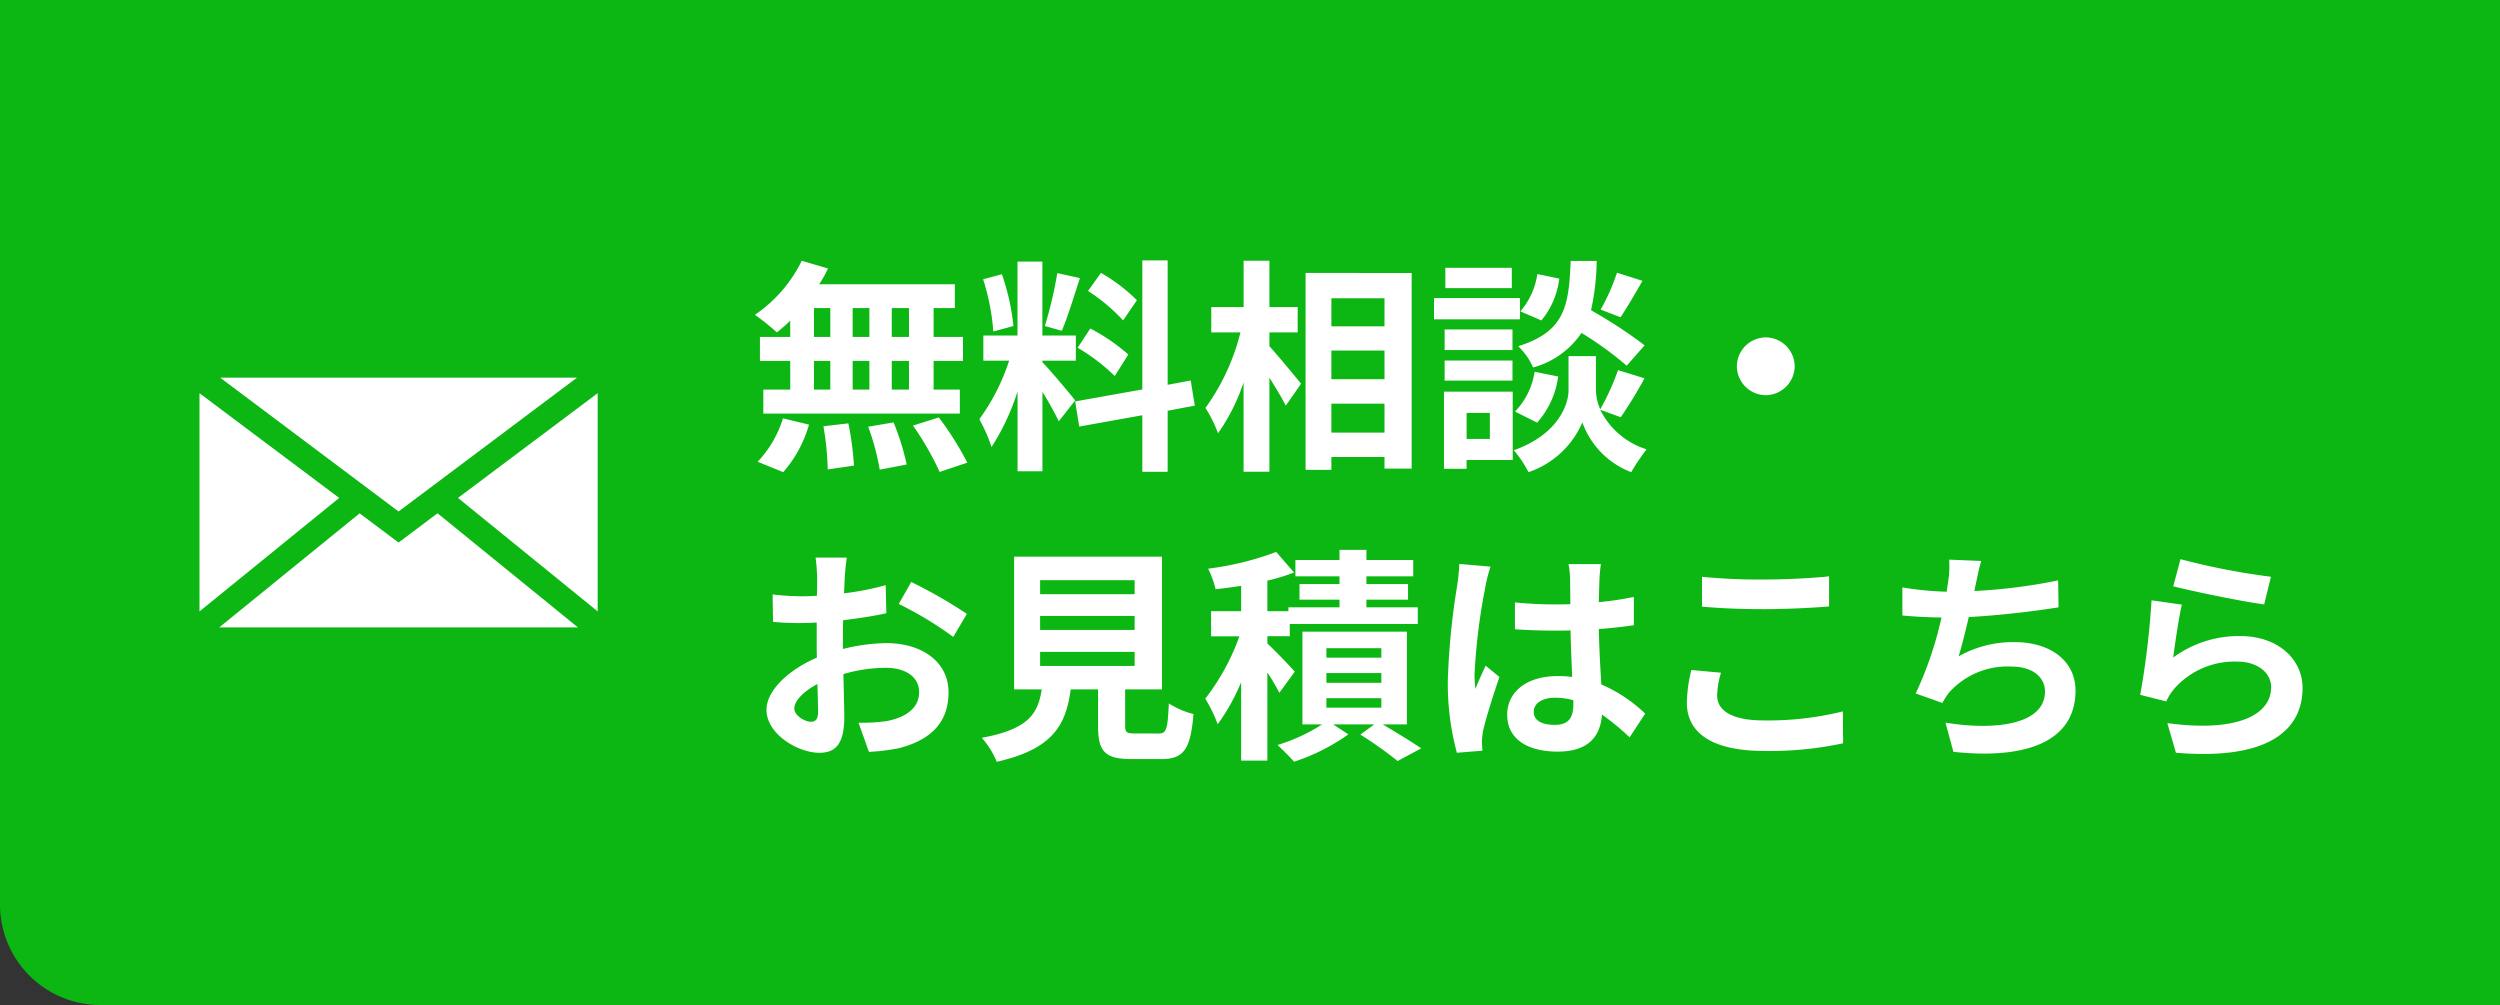 <svg xmlns="http://www.w3.org/2000/svg" width="199" height="80" viewBox="0 0 199 80"><rect x="0" y="0" width="199" height="80" fill="#333333" stroke="none"/><g transform="translate(-15879 7142.474)"><path d="M0,0H199a0,0,0,0,1,0,0V80a0,0,0,0,1,0,0H8a8,8,0,0,1-8-8V0A0,0,0,0,1,0,0Z" transform="translate(15879 -7142.474)" fill="#0db713"/><path d="M12.8-9.18H11.43v-2.3H12.8Zm0,4.194H11.43V-7.272H12.8ZM5.238-7.272h1.3v2.286h-1.3Zm4.41,0v2.286H8.316V-7.272ZM8.316-9.18v-2.3H9.648v2.3Zm-3.078-2.3h1.3v2.3h-1.3Zm-1.89,2.3H.936v1.908H3.348v2.286H1.206v1.908H16.848V-4.986H14.76V-7.272H17.1V-9.18H14.76v-2.3h1.692v-1.89H5.652a9.69,9.69,0,0,0,.7-1.26l-2.088-.612a11.069,11.069,0,0,1-3.726,4.3,19.823,19.823,0,0,1,1.746,1.4,12.369,12.369,0,0,0,1.062-.936ZM2.79,1.584A9.85,9.85,0,0,0,4.842-2.2l-2.07-.5A8.87,8.87,0,0,1,.756.756Zm3.2-3.654a22.849,22.849,0,0,1,.342,3.438l2.088-.306A23.547,23.547,0,0,0,7.974-2.3Zm3.564.036a19.181,19.181,0,0,1,.918,3.42L12.618.972a20.06,20.06,0,0,0-1.044-3.348Zm3.564-.09a23.184,23.184,0,0,1,2.124,3.69l2.2-.738a24.415,24.415,0,0,0-2.268-3.6ZM30.942-12.1a13.527,13.527,0,0,0-2.862-2.178l-1.026,1.44a14.482,14.482,0,0,1,2.79,2.34Zm-4.716,3.78a15.222,15.222,0,0,1,2.952,2.25l1.08-1.71a15.033,15.033,0,0,0-3.024-2.07Zm-1.62-5.94a33.482,33.482,0,0,1-.99,4.212l1.35.378c.45-1.044.972-2.754,1.44-4.194Zm-3.492,4.212a18.047,18.047,0,0,0-.918-4.122l-1.494.4a17.8,17.8,0,0,1,.81,4.158Zm4.914,5.922c-.378-.5-2.088-2.52-2.61-3.042V-7.29h2.664v-2H23.418v-5.886h-1.98v5.886H18.72v2h2.052A16.664,16.664,0,0,1,18.4-2.628a12.72,12.72,0,0,1,.972,2.214,18.473,18.473,0,0,0,2.07-4.428V1.512h1.98V-4.806a24.045,24.045,0,0,1,1.3,2.34Zm9.522.414-.324-2-1.836.342v-9.9H31.374V-5l-5.346.954.324,2,5.022-.9v4.5H33.39v-4.86ZM41.49-9.54h2.25v-2.016H41.49v-3.69H39.438v3.69H36.864V-9.54h2.322A17.515,17.515,0,0,1,36.4-3.528,10.549,10.549,0,0,1,37.4-1.512a15.438,15.438,0,0,0,2.034-4.05v7.11H41.49V-5.94c.5.81,1.026,1.656,1.3,2.232L44.01-5.454c-.36-.45-1.89-2.3-2.52-2.988Zm4.932,7.974v-2.3h4.23v2.3ZM50.652-8.1v2.286h-4.23V-8.1Zm0-4.158v2.232h-4.23v-2.232ZM44.37-14.274V1.4h2.052V.378h4.23V1.3h2.16v-15.57Zm24.786-.018a15.809,15.809,0,0,1-1.3,2.934l1.584.612c.5-.756,1.152-1.854,1.746-2.9Zm2.2,5.778a37.425,37.425,0,0,0-4.266-2.79,18.99,18.99,0,0,0,.45-3.924h-2.07c-.144,3.564-.432,5.616-4.176,6.786A5.246,5.246,0,0,1,62.478-6.75,6.777,6.777,0,0,0,66.33-9.5a26.949,26.949,0,0,1,3.6,2.61ZM62.8-2.358A6.876,6.876,0,0,0,64.476-6.03L62.6-6.408A5.754,5.754,0,0,1,61.038-3.24Zm.018-11.826a5.825,5.825,0,0,1-1.35,2.97l1.674.72a6.418,6.418,0,0,0,1.422-3.33Zm-2.034-.5H55.494v1.62h5.292Zm.648,2.412h-6.84v1.692h6.84Zm-.594,2.5h-5.4v1.638h5.4Zm-5.4,4.068h5.4v-1.6h-5.4Zm3.6,2.574v2.07H57.186v-2.07Zm1.818-1.692H55.386V1.314h1.8v-.7h3.672Zm8.6,2.034a34.619,34.619,0,0,0,1.89-3.1l-2.106-.648A19.461,19.461,0,0,1,67.824-3.42a3.878,3.878,0,0,1-.342-1.512V-7.65H65.3v2.718c0,1.206-.918,3.564-4.356,4.77a8.972,8.972,0,0,1,1.17,1.746A7.175,7.175,0,0,0,66.4-2.376a6.66,6.66,0,0,0,3.888,3.96A16.914,16.914,0,0,1,71.514-.234a6.15,6.15,0,0,1-3.69-3.15ZM81-9.144a2.32,2.32,0,0,0-2.3,2.3,2.32,2.32,0,0,0,2.3,2.3,2.32,2.32,0,0,0,2.3-2.3A2.32,2.32,0,0,0,81-9.144ZM7.848,8.384H5.364A14.486,14.486,0,0,1,5.49,9.968c0,.306,0,.828-.018,1.458-.36.018-.72.036-1.044.036a19.96,19.96,0,0,1-2.484-.144L1.98,13.5a22.068,22.068,0,0,0,2.52.09c.288,0,.612-.018.954-.036v1.512c0,.414,0,.846.018,1.278-2.214.954-4.014,2.592-4.014,4.158,0,1.908,2.466,3.42,4.212,3.42,1.188,0,1.98-.594,1.98-2.826,0-.612-.036-2.016-.072-3.438a12.136,12.136,0,0,1,3.384-.5c1.566,0,2.646.72,2.646,1.944,0,1.314-1.152,2.034-2.61,2.3a13.86,13.86,0,0,1-2.214.126l.828,2.322a16.481,16.481,0,0,0,2.358-.288c2.862-.72,3.978-2.322,3.978-4.446,0-2.484-2.178-3.924-4.95-3.924a14.915,14.915,0,0,0-3.456.468V14.99c0-.522,0-1.08.018-1.62,1.17-.144,2.412-.324,3.438-.558l-.054-2.232a22.045,22.045,0,0,1-3.312.648c.018-.45.036-.882.054-1.278C7.722,9.482,7.794,8.708,7.848,8.384Zm5.13,1.944-.99,1.746A28.639,28.639,0,0,1,16.326,14.7l1.08-1.836A37.614,37.614,0,0,0,12.978,10.328ZM3.672,20.408c0-.63.738-1.368,1.836-1.962.036.972.054,1.8.054,2.25,0,.612-.252.756-.576.756C4.518,21.452,3.672,20.966,3.672,20.408ZM23.238,15.89h7.524v1.116H23.238Zm0-2.862h7.524v1.116H23.238Zm0-2.844h7.524V11.3H23.238Zm7.56,12.2c-.684,0-.792-.072-.792-.648V18.878H32.94V8.312H21.168V18.878h2.2c-.306,1.962-1.08,3.168-4.77,3.852a6.784,6.784,0,0,1,1.188,1.908c4.446-1.008,5.508-2.9,5.886-5.76h2.178v2.88c0,2.016.5,2.664,2.646,2.664h2.376c1.782,0,2.34-.738,2.574-3.582a6.818,6.818,0,0,1-1.962-.846c-.09,2.088-.2,2.394-.81,2.394Zm12.708-4.914c-.306-.378-1.6-1.71-2.178-2.25v-.576H43.11v-.972H53.3V12.344H49.212v-.612h3.312V10.49H49.212V9.878h3.726v-1.3H49.212v-.81H47.07v.81H43.56v1.3h3.51v.612H43.884v1.242H47.07v.612H43v.306H41.328V10.22a16.381,16.381,0,0,0,2.124-.648L42.03,7.934a23.613,23.613,0,0,1-5.418,1.332,7.5,7.5,0,0,1,.594,1.638c.648-.072,1.332-.162,2.034-.27V12.65H36.846v2H39.1a17.864,17.864,0,0,1-2.718,4.968,10.626,10.626,0,0,1,.99,2.034A16.068,16.068,0,0,0,39.24,18.3v6.246h2.088v-7.02a18.31,18.31,0,0,1,.954,1.62Zm2.52,2.106H50.4v.756H46.026Zm0-2H50.4v.774H46.026Zm0-1.98H50.4v.756H46.026Zm6.408,6.066v-7.38H44.118v7.38h1.566a14,14,0,0,1-3.546,1.638c.4.378.99.954,1.314,1.332a15.959,15.959,0,0,0,4.32-2.178l-1.206-.792h3.276l-1.116.81a31.177,31.177,0,0,1,2.97,2.106l1.872-1.008c-.72-.5-1.962-1.26-3.06-1.908Zm10.1-1.008c0-.684.684-1.116,1.71-1.116a5.557,5.557,0,0,1,1.44.2v.324c0,1.062-.378,1.638-1.476,1.638C63.252,21.7,62.532,21.4,62.532,20.66ZM67.878,8.906H65.3a7.644,7.644,0,0,1,.126,1.188c0,.378.018,1.116.018,2-.414.018-.846.018-1.26.018a29.992,29.992,0,0,1-3.15-.162V14.09c1.062.072,2.088.108,3.15.108.414,0,.846,0,1.278-.018.018,1.278.09,2.592.126,3.708a8.008,8.008,0,0,0-1.17-.072c-2.448,0-4,1.26-4,3.078,0,1.89,1.548,2.934,4.032,2.934,2.43,0,3.4-1.224,3.51-2.952a18.881,18.881,0,0,1,2.2,1.818l1.242-1.89a11.781,11.781,0,0,0-3.492-2.322c-.072-1.224-.162-2.664-.2-4.41.99-.072,1.926-.18,2.79-.306v-2.25a24.662,24.662,0,0,1-2.79.414c.018-.792.036-1.458.054-1.854A11.273,11.273,0,0,1,67.878,8.906Zm-8.784.2L56.61,8.888a17.171,17.171,0,0,1-.18,1.764,57,57,0,0,0-.738,7.506,21.142,21.142,0,0,0,.72,5.76l2.034-.162c-.018-.252-.036-.558-.036-.738a5.023,5.023,0,0,1,.09-.846c.216-.972.792-2.808,1.3-4.284l-1.1-.9c-.27.612-.576,1.224-.81,1.854a8.508,8.508,0,0,1-.072-1.17,48.05,48.05,0,0,1,.864-6.966A11.687,11.687,0,0,1,59.094,9.1Zm16.83.81V12.29c1.458.126,3.024.2,4.914.2,1.71,0,3.942-.108,5.2-.216V9.878c-1.386.144-3.438.252-5.22.252A47.219,47.219,0,0,1,75.924,9.914Zm1.512,7.632-2.358-.216a11.644,11.644,0,0,0-.36,2.592c0,2.466,2.07,3.852,6.192,3.852a27.737,27.737,0,0,0,6.246-.612l-.018-2.538a24.715,24.715,0,0,1-6.318.72c-2.592,0-3.69-.828-3.69-1.98A6.632,6.632,0,0,1,77.436,17.546ZM98.154,8.654,95.6,8.546a8.163,8.163,0,0,1-.09,1.818c-.036.216-.072.468-.108.738a25.726,25.726,0,0,1-3.528-.342v2.232c.918.09,1.98.144,3.114.162A28.8,28.8,0,0,1,92.934,19.2l2.124.756a6.653,6.653,0,0,1,.5-.792,6.229,6.229,0,0,1,4.986-2.106c1.764,0,2.682.9,2.682,1.98,0,2.646-3.978,3.132-7.92,2.484l.63,2.322c5.814.63,9.72-.828,9.72-4.878,0-2.3-1.926-3.852-4.842-3.852a8.771,8.771,0,0,0-4.464,1.134c.27-.882.558-2.034.81-3.132,2.412-.126,5.274-.468,7.146-.774l-.036-2.142a44.074,44.074,0,0,1-6.66.846c.036-.2.072-.4.108-.558C97.848,9.9,97.956,9.284,98.154,8.654Zm15.858-.144-.576,2.16c1.4.36,5.418,1.206,7.236,1.44l.54-2.2A55.094,55.094,0,0,1,114.012,8.51Zm.108,3.618-2.412-.342a66.405,66.405,0,0,1-.9,7.524l2.07.522a4.361,4.361,0,0,1,.666-1.044,6.408,6.408,0,0,1,5-2.124c1.566,0,2.682.864,2.682,2.034,0,2.286-2.862,3.6-8.262,2.862l.684,2.358c7.488.63,10.08-1.89,10.08-5.166,0-2.178-1.836-4.122-4.986-4.122a8.811,8.811,0,0,0-5.31,1.71C113.562,15.314,113.886,13.118,114.12,12.128Z" transform="translate(15938.555 -7106.474)" fill="#fff"/><g transform="translate(15894.88 -7112.411)"><path d="M91.733,132.363l-11.118,9.032v-17.37Z" transform="translate(-80.615 -122.79)" fill="#fff"/><path d="M104.815,127.175l-14.2-10.651h28.4Z" transform="translate(-88.969 -116.524)" fill="#fff"/><path d="M107.523,182.114,118.7,191.2H90.145l11.178-9.081,3.1,2.325Z" transform="translate(-88.576 -171.32)" fill="#fff"/><path d="M216.763,124.024v17.37l-11.118-9.032Z" transform="translate(-185.068 -122.79)" fill="#fff"/></g></g></svg>